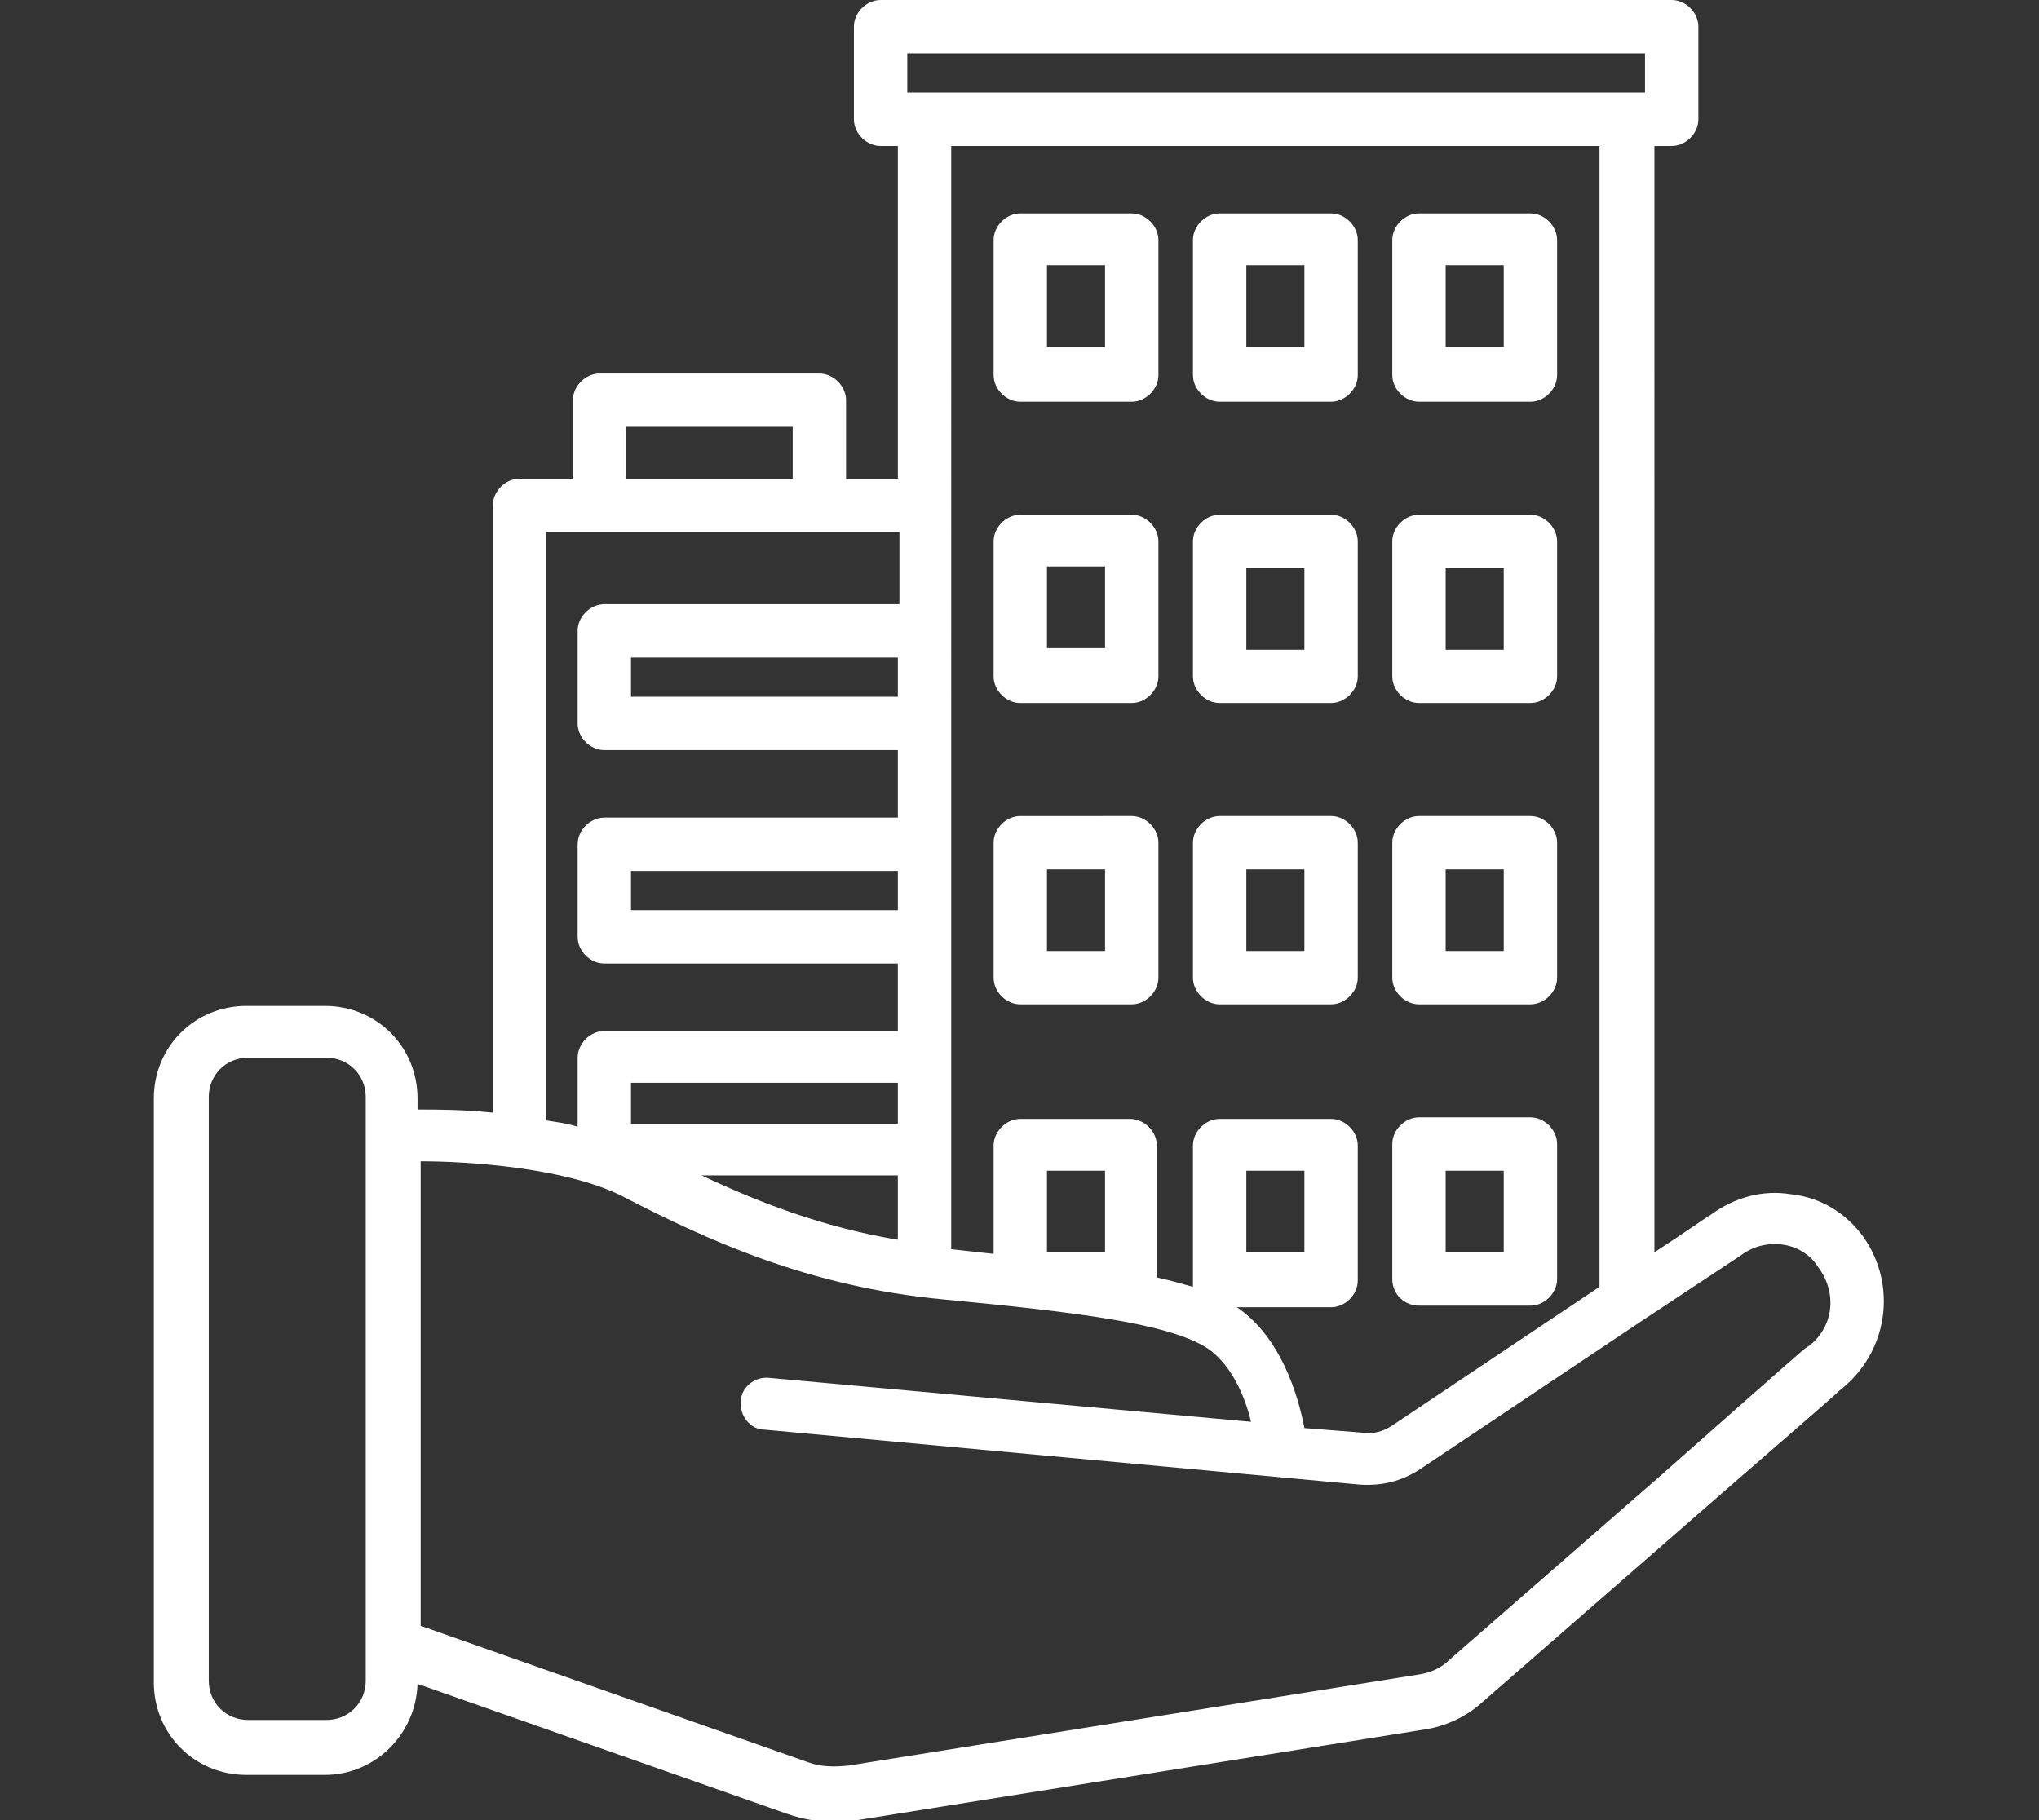 <?xml version="1.0" encoding="UTF-8"?>
<svg xmlns="http://www.w3.org/2000/svg" xmlns:xlink="http://www.w3.org/1999/xlink" version="1.1" id="Layer_1" x="0px" y="0px" viewBox="0 0 129.9 116" style="enable-background:new 0 0 129.9 116;" xml:space="preserve">
<rect x="0" y="0" width="129.9" height="116" fill="#333333" stroke="none"/>
<style type="text/css">
	.st0{fill:#FFFFFF;}
</style>
<g>
	<path class="st0" d="M77.7,25.6h7.1c0.9,0,1.7-0.8,1.7-1.7v-8.6c0-0.9-0.8-1.7-1.7-1.7h-7.1c-0.9,0-1.7,0.8-1.7,1.7v8.6   C76,24.8,76.8,25.6,77.7,25.6z M79.4,16.9h3.7v5.2h-3.7V16.9z"></path>
	<path class="st0" d="M90.4,25.6h7.1c0.9,0,1.7-0.8,1.7-1.7v-8.6c0-0.9-0.8-1.7-1.7-1.7h-7.1c-0.9,0-1.7,0.8-1.7,1.7v8.6   C88.7,24.8,89.5,25.6,90.4,25.6z M92.1,16.9h3.7v5.2h-3.7V16.9z"></path>
	<path class="st0" d="M65,25.6h7.1c0.9,0,1.7-0.8,1.7-1.7v-8.6c0-0.9-0.8-1.7-1.7-1.7H65c-0.9,0-1.7,0.8-1.7,1.7v8.6   C63.3,24.8,64.1,25.6,65,25.6z M66.7,16.9h3.7v5.2h-3.7V16.9z"></path>
	<path class="st0" d="M77.7,44.8h7.1c0.9,0,1.7-0.8,1.7-1.7v-8.6c0-0.9-0.8-1.7-1.7-1.7h-7.1c-0.9,0-1.7,0.8-1.7,1.7v8.6   C76,44,76.8,44.8,77.7,44.8z M79.4,36.2h3.7v5.2h-3.7V36.2z"></path>
	<path class="st0" d="M90.4,44.8h7.1c0.9,0,1.7-0.8,1.7-1.7v-8.6c0-0.9-0.8-1.7-1.7-1.7h-7.1c-0.9,0-1.7,0.8-1.7,1.7v8.6   C88.7,44,89.5,44.8,90.4,44.8z M92.1,36.2h3.7v5.2h-3.7V36.2z"></path>
	<path class="st0" d="M65,44.8h7.1c0.9,0,1.7-0.8,1.7-1.7v-8.6c0-0.9-0.8-1.7-1.7-1.7H65c-0.9,0-1.7,0.8-1.7,1.7v8.6   C63.3,44,64.1,44.8,65,44.8z M66.7,36.1h3.7v5.2h-3.7V36.1z"></path>
	<path class="st0" d="M77.7,64h7.1c0.9,0,1.7-0.8,1.7-1.7v-8.6c0-0.9-0.8-1.7-1.7-1.7h-7.1c-0.9,0-1.7,0.8-1.7,1.7v8.6   C76,63.2,76.8,64,77.7,64z M79.4,55.4h3.7v5.2h-3.7V55.4z"></path>
	<path class="st0" d="M90.4,64h7.1c0.9,0,1.7-0.8,1.7-1.7v-8.6c0-0.9-0.8-1.7-1.7-1.7h-7.1c-0.9,0-1.7,0.8-1.7,1.7v8.6   C88.7,63.2,89.5,64,90.4,64z M92.1,55.4h3.7v5.2h-3.7V55.4z"></path>
	<path class="st0" d="M65,64h7.1c0.9,0,1.7-0.8,1.7-1.7v-8.6c0-0.9-0.8-1.7-1.7-1.7H65c-0.9,0-1.7,0.8-1.7,1.7v8.6   C63.3,63.2,64.1,64,65,64z M66.7,55.4h3.7v5.2h-3.7V55.4z"></path>
	<path class="st0" d="M90.4,83.2h7.1c0.9,0,1.7-0.8,1.7-1.7v-8.6c0-0.9-0.8-1.7-1.7-1.7h-7.1c-0.9,0-1.7,0.8-1.7,1.7v8.6   C88.7,82.5,89.5,83.2,90.4,83.2z M92.1,74.6h3.7v5.2h-3.7V74.6z"></path>
	<path class="st0" d="M118.7,78.8c-1.1-1.5-2.7-2.5-4.6-2.7c-1.8-0.3-3.6,0.2-5.1,1.3c-0.2,0.1-1.6,1.1-3.6,2.4V9.3h1.1   c0.9,0,1.7-0.8,1.7-1.7V1.7c0-0.9-0.8-1.7-1.7-1.7H56.1c-0.9,0-1.7,0.8-1.7,1.7v5.9c0,0.9,0.8,1.7,1.7,1.7h1.1v21.2h-3.3v-5   c0-0.9-0.8-1.7-1.7-1.7h-14c-0.9,0-1.7,0.8-1.7,1.7v5h-3.4c-0.9,0-1.7,0.8-1.7,1.7v38.7c-1.9-0.2-3.6-0.2-4.8-0.2V70   c0-3.3-2.6-5.9-5.9-5.9h-5c-3.3,0-5.9,2.6-5.9,5.9v37.2c0,3.3,2.6,5.9,5.9,5.9h5c3.2,0,5.8-2.6,5.9-5.8l23.6,8.3   c0.9,0.3,1.9,0.5,2.9,0.5c0.5,0,0.9,0,1.4-0.1l36.3-5.8c1.3-0.2,2.6-0.8,3.6-1.7l13.3-11.6c4.8-4.2,9-7.8,9.5-8.3   C120.3,86.2,120.9,81.9,118.7,78.8z M57.8,3.4h47v2.5h-1.1H58.9h-1.1C57.8,5.9,57.8,3.4,57.8,3.4z M101.9,9.3V82l-13.3,8.9   c-0.5,0.3-1.1,0.5-1.7,0.4L83.1,91c-0.4-2.1-1.5-5.8-4.3-7.7h6c0.9,0,1.7-0.8,1.7-1.7V73c0-0.9-0.8-1.7-1.7-1.7h-7.1   c-0.9,0-1.7,0.8-1.7,1.7v8.6c0,0.1,0,0.3,0,0.4c-0.7-0.2-1.4-0.4-2.3-0.6V73c0-0.9-0.8-1.7-1.7-1.7h-7c-0.9,0-1.7,0.8-1.7,1.7v6.9   c-0.9-0.1-1.8-0.2-2.7-0.3V9.3H101.9z M79.4,79.8v-5.2h3.7v5.2H79.4z M66.7,79.8v-5.2h3.7v5.2H66.7z M57.2,44.4h-17v-2.5h17V44.4z    M57.2,58h-17v-2.5h17V58z M57.2,71.6h-17V69h17V71.6z M57.2,74.9V79c-4.8-0.8-8.9-2.4-12.5-4.1H57.2z M39.9,27.2h10.6v3.3H39.9   V27.2z M34.9,33.9h22.4v4.6H38.5c-0.9,0-1.7,0.8-1.7,1.7v5.9c0,0.9,0.8,1.7,1.7,1.7h18.7v4.3H38.5c-0.9,0-1.7,0.8-1.7,1.7v5.9   c0,0.9,0.8,1.7,1.7,1.7h18.7v4.3H38.5c-0.9,0-1.7,0.8-1.7,1.7v4.4c-0.6-0.2-1.3-0.3-2-0.4V33.9H34.9z M23.3,107.1   c0,1.4-1.1,2.5-2.5,2.5h-5c-1.4,0-2.5-1.1-2.5-2.5V69.9c0-1.4,1.1-2.5,2.5-2.5h5c1.4,0,2.5,1.1,2.5,2.5V107.1z M115.2,85.8   c-0.1,0-0.1,0-9.6,8.4l-13.3,11.6c-0.5,0.5-1.2,0.8-1.9,0.9l-36.3,5.8c-0.9,0.1-1.8,0.1-2.6-0.2l-24.7-8.7V74c3,0,9.2,0.4,12.8,2.2   C45,79,51.5,82,60.1,82.8c8.3,0.8,14.3,1.5,16.8,3.1c1.5,1,2.4,3,2.8,4.7L49,87.8c-0.9-0.1-1.8,0.6-1.8,1.5   c-0.1,0.9,0.6,1.8,1.5,1.8l37.9,3.5c1.4,0.1,2.7-0.2,3.9-1l13.9-9.3c6.5-4.3,6.5-4.3,6.5-4.3l0,0c0.8-0.6,1.7-0.8,2.6-0.7   c0.9,0.1,1.8,0.6,2.3,1.4C117.1,82.4,116.8,84.6,115.2,85.8z"></path>
</g>
</svg>
